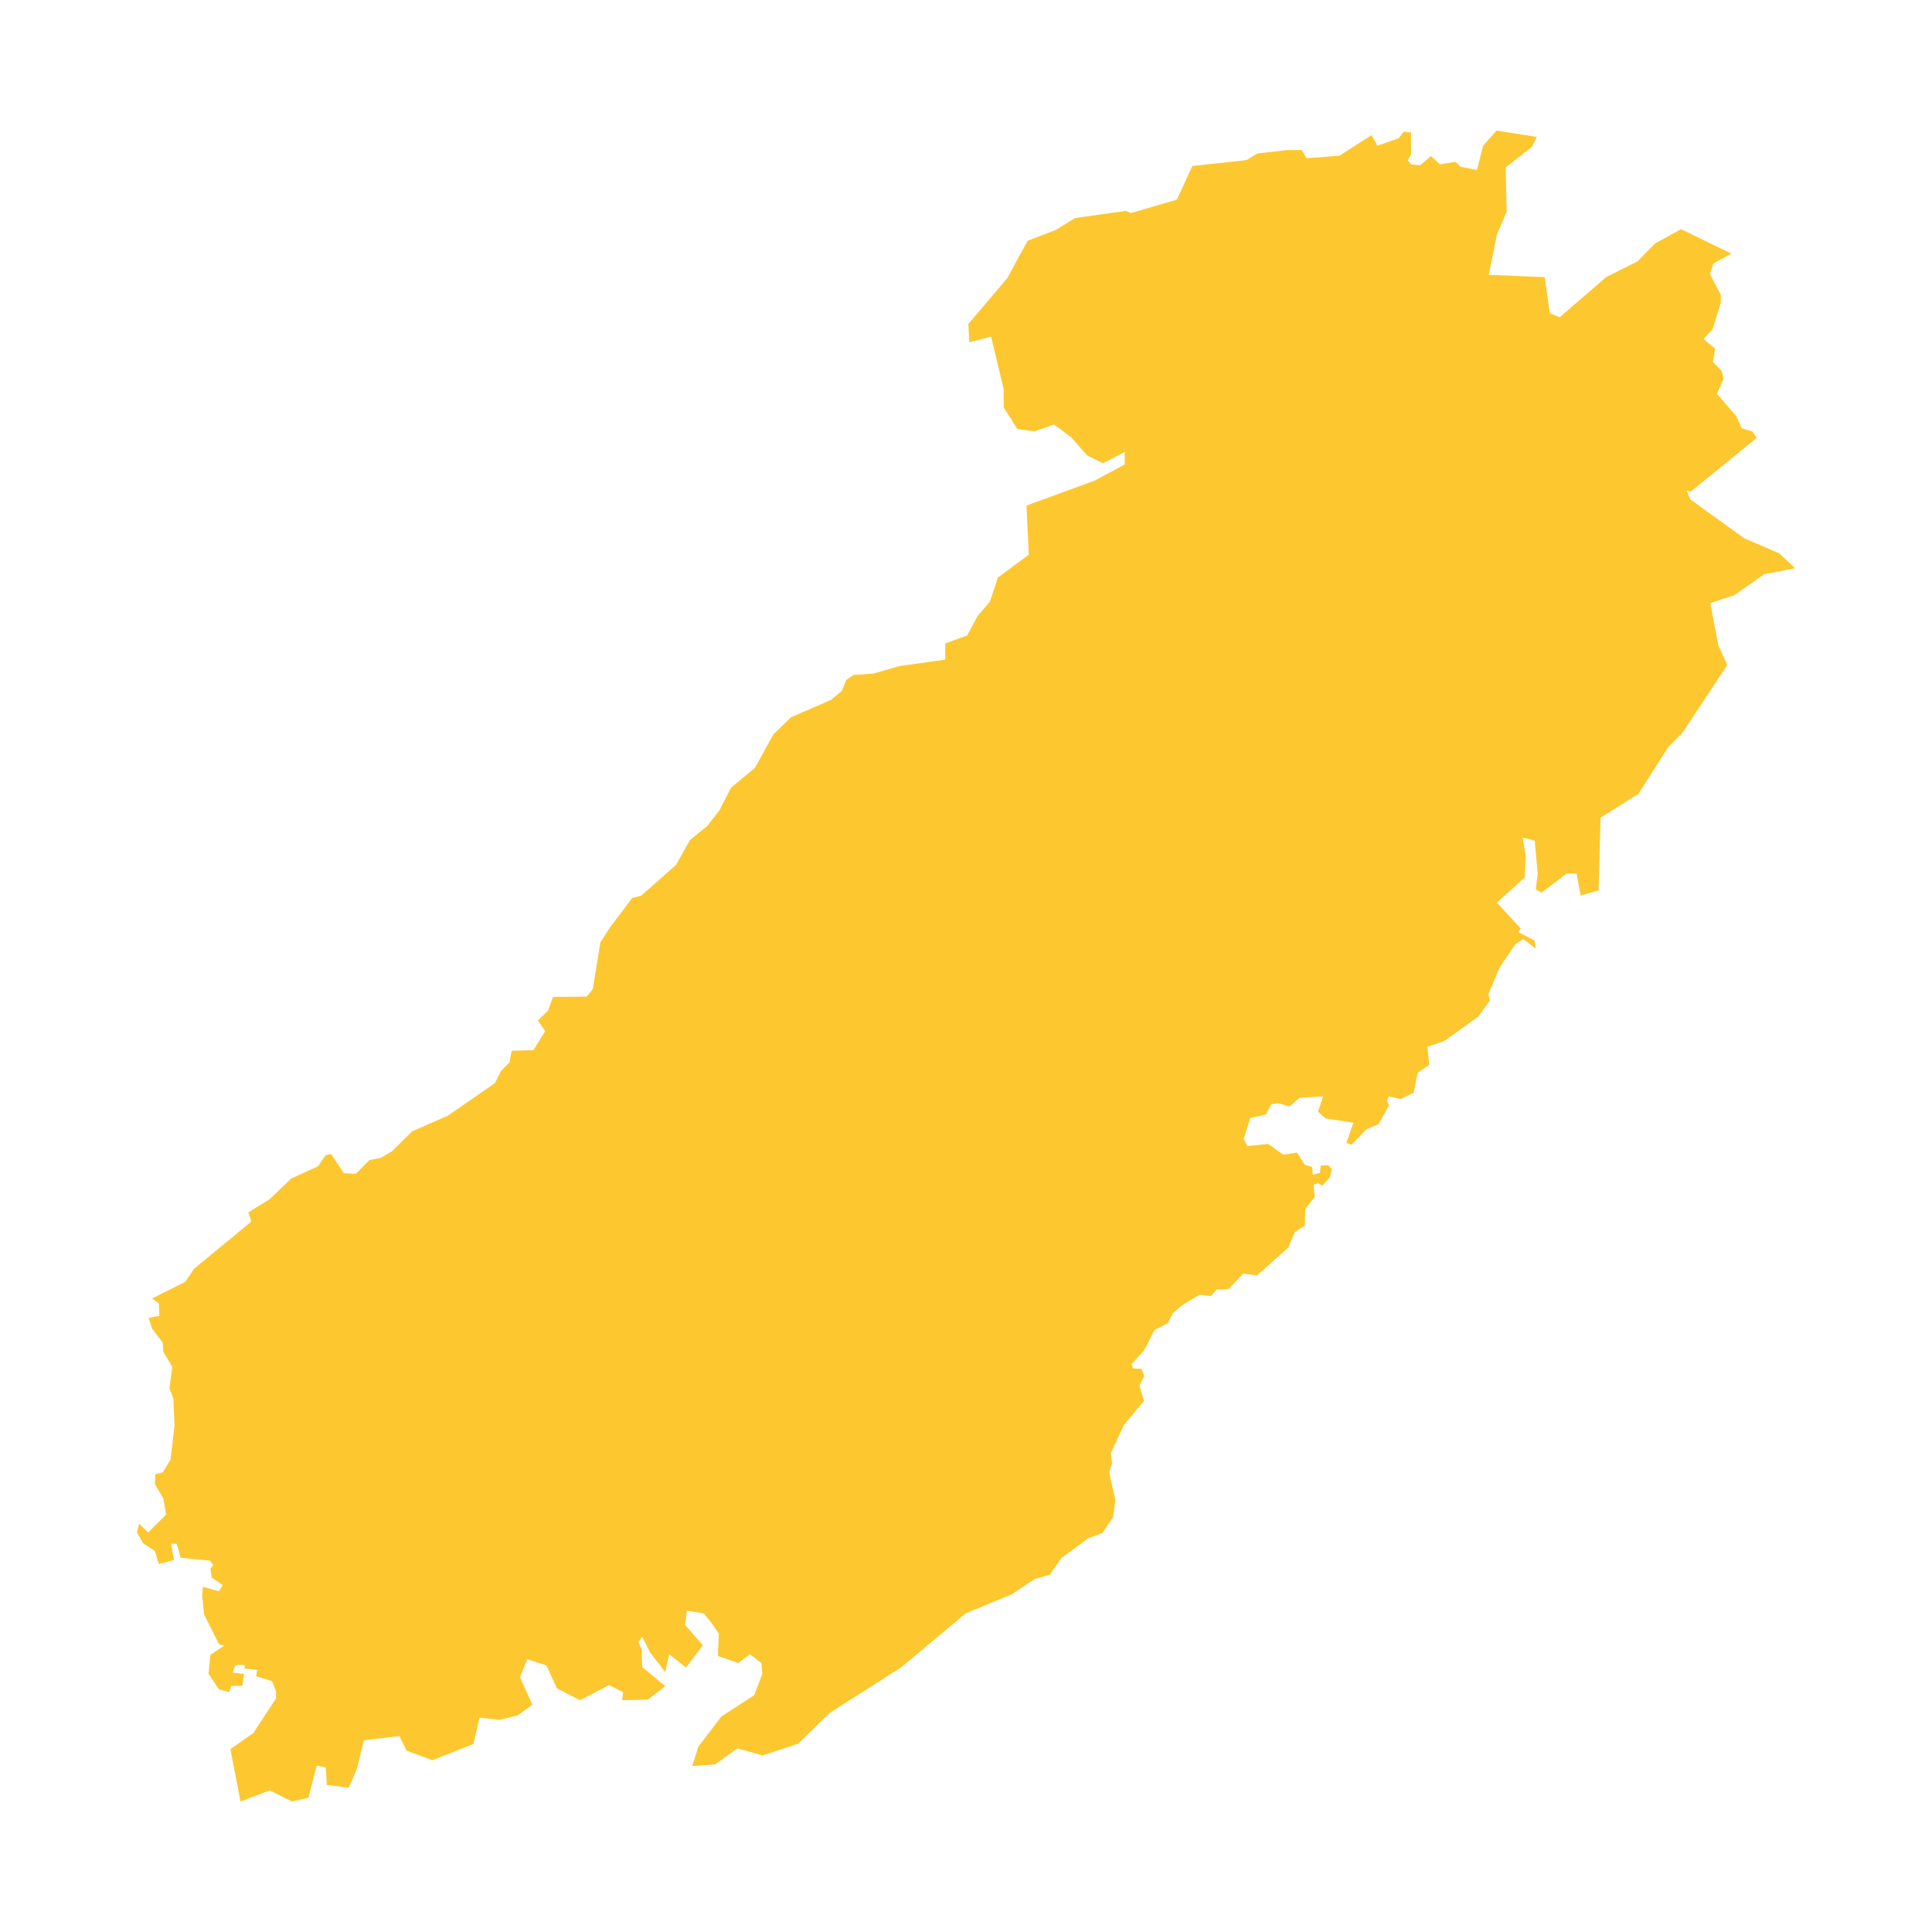 <svg xmlns="http://www.w3.org/2000/svg" fill="#fdc82f80" width="256" height="256" viewBox="-20 -20 294.055 296"><path d="M31.711,159.739 33.539,159.836 35.636,157.723 37.305,157.421 39.068,156.404 42.151,153.338 47.633,150.938 54.846,145.949 55.783,144.075 57.078,142.789 57.419,140.984 60.751,140.896 62.554,137.977 61.438,136.345 62.983,134.842 63.756,132.738 68.909,132.695 69.854,131.536 71.013,124.365 72.516,122.047 75.888,117.574 77.26,117.223 82.588,112.527 84.741,108.697 87.377,106.561 89.243,104.16 91.031,100.674 94.693,97.637 97.504,92.524 100.224,89.888 106.323,87.239 108.006,85.845 108.694,84.158 109.784,83.411 112.813,83.201 116.831,82.047 123.851,81.057 123.851,78.578 127.206,77.355 128.775,74.425 130.699,72.15 131.924,68.477 136.646,64.98 136.296,57.458 146.79,53.611 151.339,51.162 151.339,49.238 148.015,50.987 145.567,49.763 143.117,46.964 140.494,45.04 137.521,46.09 134.897,45.74 132.798,42.417 132.798,39.618 130.874,31.573 127.551,32.447 127.376,29.648 133.323,22.652 136.471,16.88 140.745,15.25 143.763,13.4 151.518,12.306 152.271,12.641 159.333,10.591 161.708,5.433 170.021,4.524 171.656,3.514 176.19,2.996 178.459,2.988 179.219,4.241 184.258,3.847 189.161,0.691 190.048,2.321 193.321,1.179 194.074,0.172 195.208,0.294 195.219,3.685 194.718,4.565 195.225,5.192 196.611,5.313 198.264,3.913 199.634,5.177 202.027,4.793 202.786,5.544 205.308,6.038 206.239,2.363 208.312,0 214.49,0.985 213.739,2.495 209.717,5.647 209.864,12.429 208.364,15.95 207.123,22.109 215.692,22.458 216.465,27.982 217.979,28.606 225.141,22.429 229.922,20.029 232.599,17.3 236.585,15.111 244.282,18.857 241.514,20.372 241.015,22.006 242.662,25.141 242.666,26.397 241.417,30.42 240.036,31.931 241.804,33.433 241.432,35.444 242.822,36.822 243.077,38.077 242.076,40.341 245.058,43.771 245.871,45.605 247.51,46.103 248.174,47.08 238.015,55.359 237.416,55.136 238.005,56.512 246.26,62.473 251.61,64.767 254.055,67.06 249.317,67.976 244.731,71.187 241.062,72.41 242.285,78.83 243.661,81.887 236.782,92.282 234.642,94.422 230.056,101.607 224.247,105.275 223.942,116.434 221.19,117.198 220.579,113.836 219.05,113.836 215.228,116.74 214.311,116.281 214.617,113.836 214.158,108.791 212.324,108.333 212.783,111.237 212.63,114.447 208.35,118.268 212.018,122.243 211.635,122.818 214.126,124.063 214.322,125.345 212.392,123.871 211.141,124.724 208.78,128.232 207.046,132.347 207.273,133.314 205.51,135.76 200.276,139.514 197.717,140.368 198.001,143.155 196.218,144.365 195.612,147.421 193.621,148.388 191.801,147.99 191.516,148.615 191.858,149.355 190.208,152.256 188.388,152.996 186.11,155.38 185.3,155.109 186.386,152.009 182.11,151.347 180.95,150.319 181.746,147.979 178.153,148.178 176.598,149.514 174.827,149.021 173.767,149.197 172.995,150.741 170.569,151.292 169.577,154.489 170.129,155.592 173.325,155.261 175.641,156.915 177.736,156.584 178.948,158.459 180.05,158.789 180.161,160.002 181.263,159.671 181.374,158.568 182.536,158.518 183.083,159.134 182.764,160.4 181.605,161.673 180.974,161.253 180.273,161.533 180.45,163.377 179.012,165.247 178.945,167.785 177.393,168.79 176.419,171.135 171.607,175.408 169.502,175.123 167.25,177.494 165.415,177.583 164.574,178.564 162.791,178.365 160.159,179.966 158.695,181.21 157.928,182.736 155.907,183.769 154.298,186.93 152.381,189.003 152.634,189.646 153.948,189.734 154.329,190.827 153.605,192.298 154.298,194.639 151.243,198.274 149.217,202.612 149.401,204.176 148.954,205.59 149.918,209.796 149.567,212.424 147.903,214.877 145.734,215.692 141.658,218.694 139.843,221.272 137.524,221.938 134.061,224.251 126.966,227.198 117.052,235.479 106.166,242.419 101.267,247.182 95.824,248.951 92.014,247.862 88.612,250.311 85.074,250.583 86.027,247.59 89.565,242.964 94.599,239.697 95.824,236.432 95.688,234.799 93.919,233.438 92.15,234.799 89.021,233.71 89.156,230.309 88.068,228.676 86.843,227.179 84.258,226.77 83.986,228.948 86.707,232.078 84.122,235.479 81.54,233.431 80.952,236.189 78.632,233.18 77.428,230.774 76.827,231.547 77.342,232.837 77.428,235.415 80.952,238.337 78.288,240.401 74.334,240.486 74.506,239.283 72.357,238.166 67.888,240.486 64.364,238.681 62.731,235.158 59.809,234.212 58.692,236.962 60.582,241.174 58.348,242.807 55.597,243.494 52.503,243.151 51.557,247.19 45.284,249.683 41.33,248.222 40.212,245.987 34.761,246.62 33.732,250.937 32.467,253.89 29.091,253.469 28.951,250.797 27.544,250.515 26.279,255.437 23.747,256 20.372,254.312 15.871,256 14.324,247.984 17.824,245.534 21.325,240.197 21.325,239.189 20.72,237.577 18.26,236.811 18.422,235.843 16.486,235.641 16.567,235.117 15.554,235.061 15.023,235.219 14.672,236.273 16.428,236.449 16.165,238.293 14.47,238.293 14.145,239.259 12.565,238.82 10.984,236.449 11.247,233.551 13.355,232.146 12.565,231.882 10.281,227.316 10.018,224.594 10.106,223.101 12.565,223.804 13.145,222.837 11.445,221.683 11.273,220.306 11.703,219.79 11.187,219.102 6.712,218.672 6.11,216.521 5.25,216.521 5.68,219.016 3.356,219.618 2.754,217.639 0.947,216.434 0,214.799 0.344,213.422 1.721,214.799 4.475,212.046 4.045,209.55 2.754,207.398 2.84,205.85 3.959,205.592 5.163,203.612 5.766,198.363 5.594,194.319 4.991,192.684 5.422,189.413 4.045,187.09 3.959,185.713 2.324,183.562 1.807,181.927 3.443,181.583 3.377,179.704 2.319,178.937 7.434,176.374 8.754,174.387 17.531,167.153 17.079,165.74 20.356,163.719 23.614,160.579 27.735,158.695 28.917,156.988 29.743,156.801 31.711,159.739Z"/></svg>